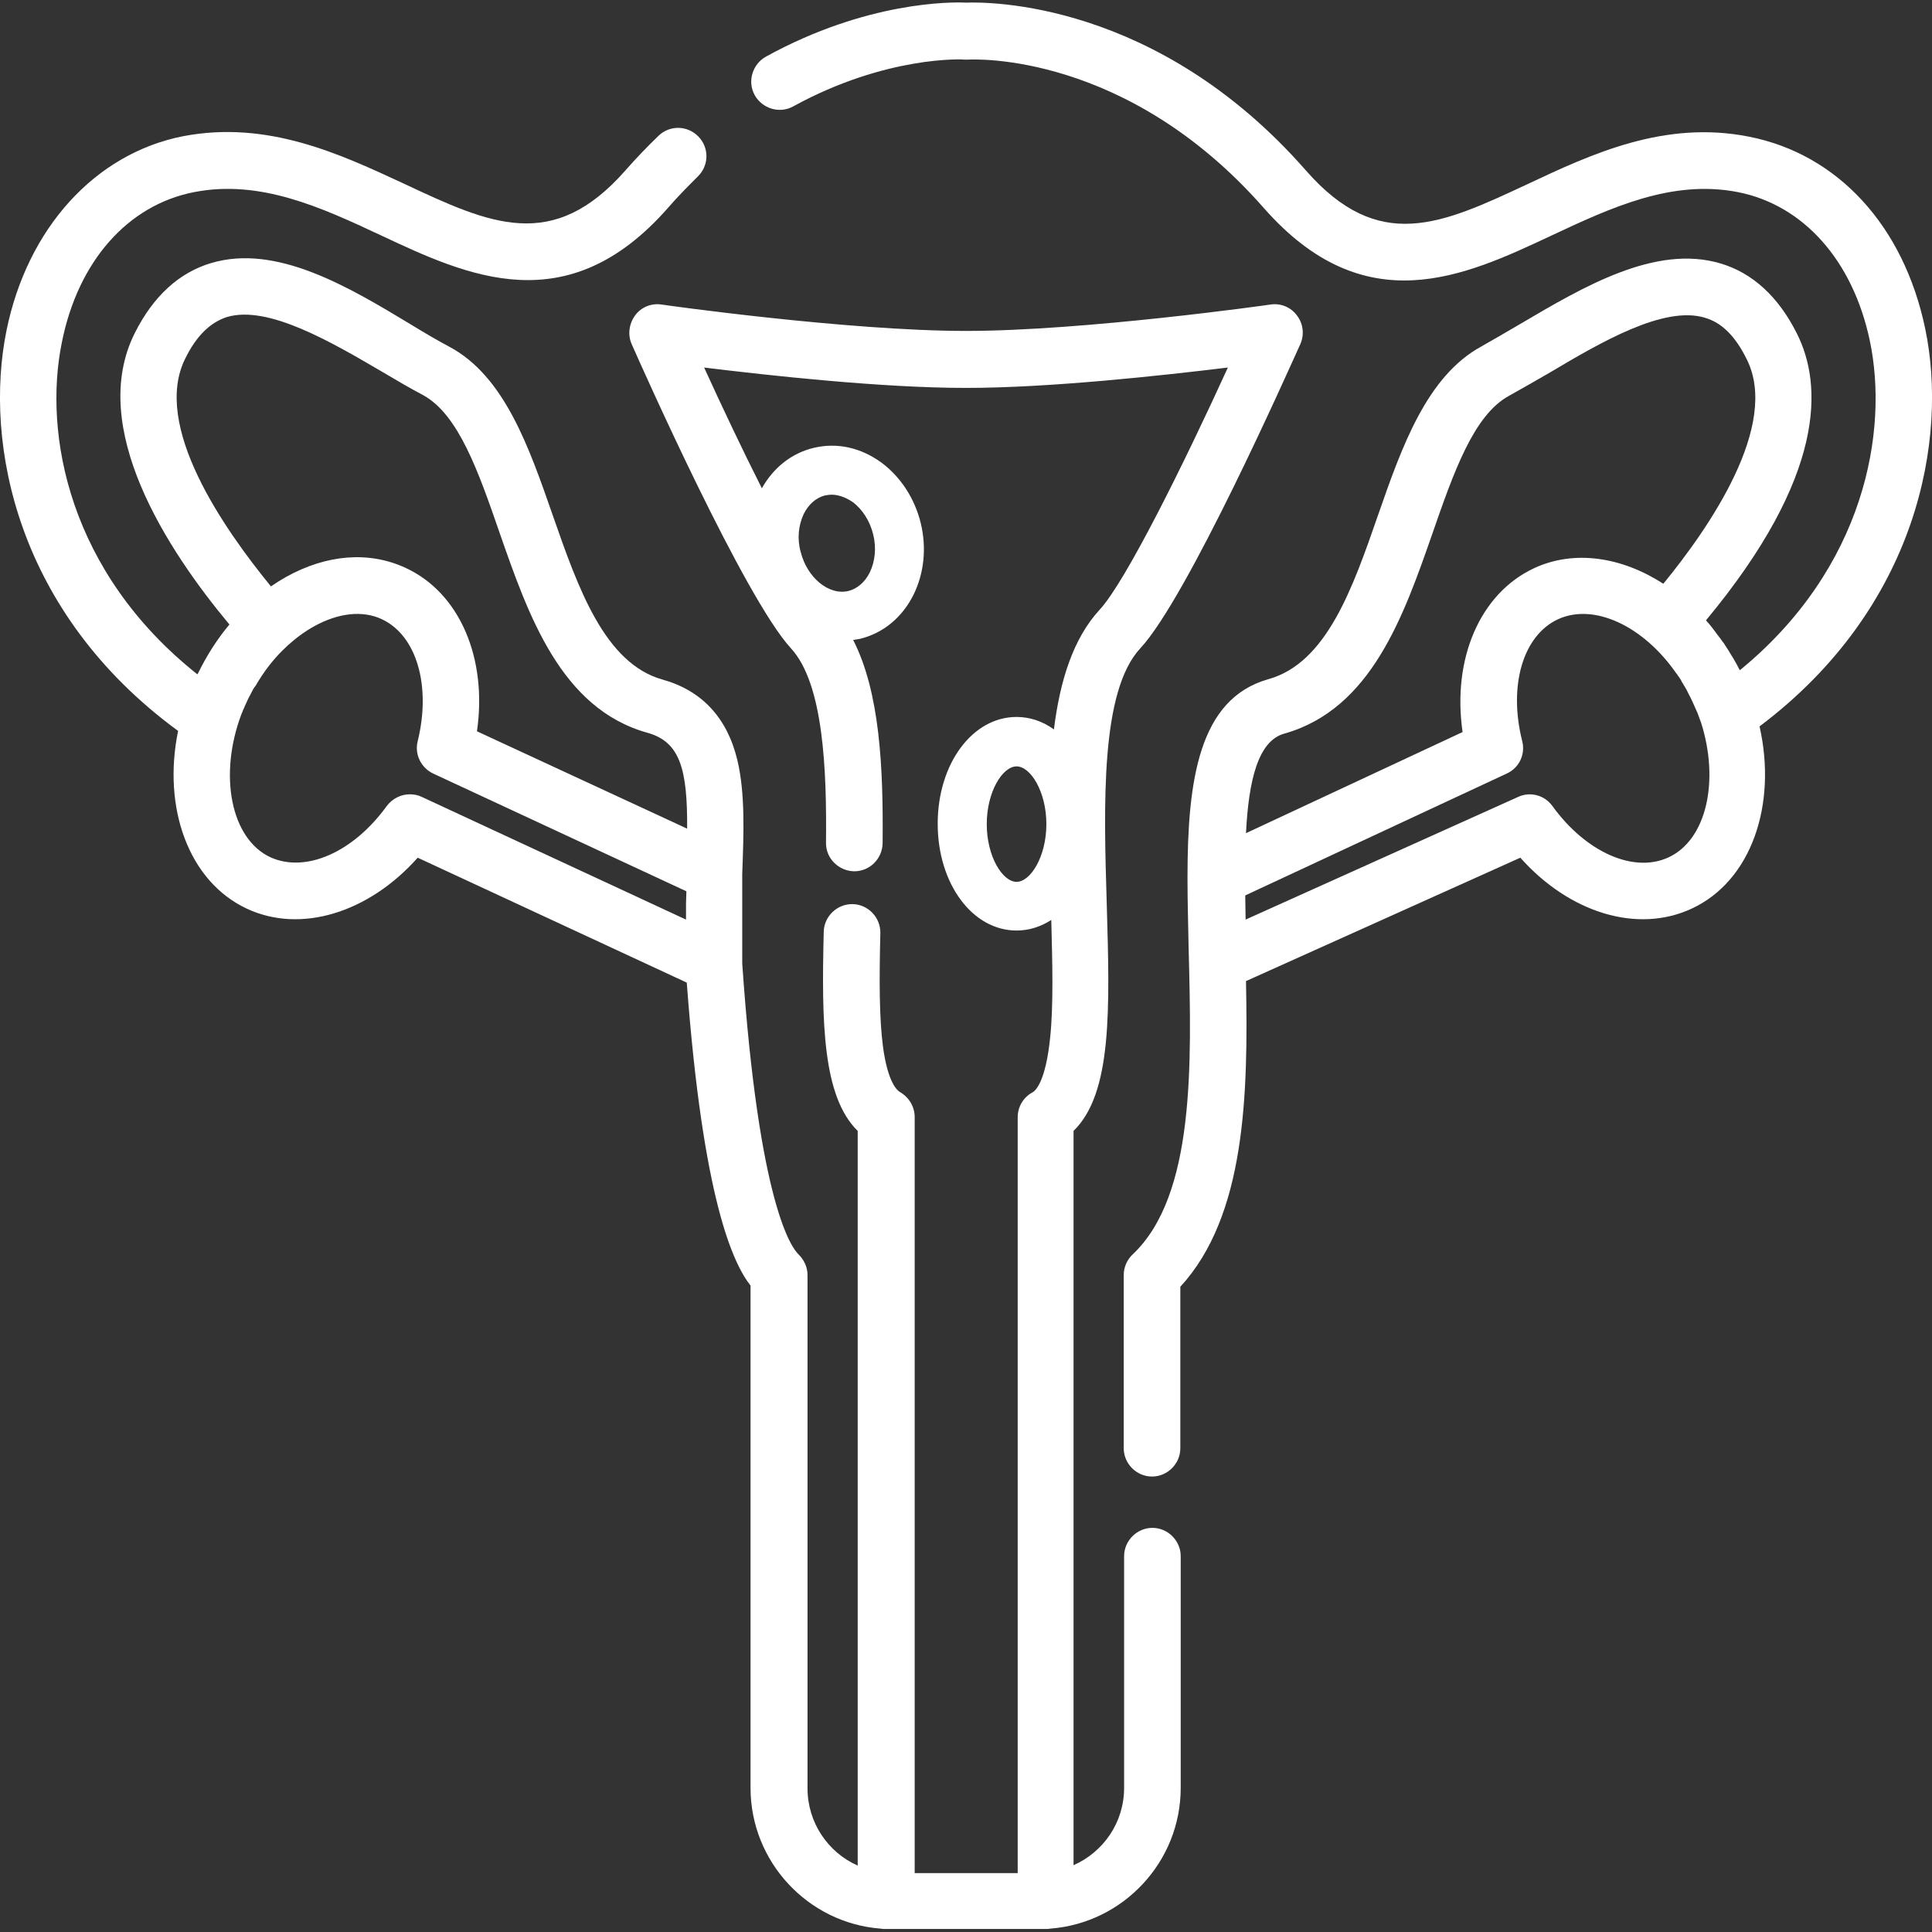 <?xml version="1.0" encoding="utf-8"?>
<!-- Generator: Adobe Illustrator 23.0.5, SVG Export Plug-In . SVG Version: 6.00 Build 0)  -->
<svg version="1.1" id="Capa_1" xmlns="http://www.w3.org/2000/svg" xmlns:xlink="http://www.w3.org/1999/xlink" x="0px" y="0px"
	 viewBox="0 0 512 512" style="enable-background:new 0 0 512 512;" xml:space="preserve">
<rect x="0" y="0" width="512" height="512" fill="#333333" stroke="none"/>
<style type="text/css">
	.st0{fill:#FFFFFF;}
</style>
<g>
	<path class="st0" d="M510.2,87.1c-5.7-27.3-23.2-46.3-46.8-50.9c-22.3-4.4-41.6,4.6-58.6,12.6c-22.9,10.7-39.4,18.4-58.7-3.6
		C306.5,0,261.5,0.5,256,0.7c-3.7-0.2-26.3-0.4-53,14.3c-3.6,2-5,6.6-3,10.2s6.6,5,10.2,3c24.6-13.5,45.1-12.5,45.3-12.4
		c0.3,0,0.7,0,1,0c1.7-0.1,42.1-2,78.4,39.3c26.8,30.5,53.1,18.2,76.3,7.3c15.6-7.3,31.8-14.9,49.3-11.5c17.4,3.4,30.5,18.1,35,39.3
		c5.1,24-1.3,60.3-34.4,87.4c0,0,0-0.1-0.1-0.1c-0.5-1-1.1-2.1-1.7-3.1c-0.2-0.3-0.3-0.5-0.5-0.8c-0.5-0.9-1.1-1.8-1.7-2.7
		c-0.2-0.4-0.5-0.7-0.7-1c-0.4-0.6-0.8-1.1-1.2-1.6c-1-1.4-2-2.7-3.1-3.9c31.9-38.4,30.9-62.5,24.1-76c-4.9-9.8-11.8-16.1-20.3-18.6
		c-17.2-5.1-36.3,6.2-53.1,16.1c-3.6,2.1-7,4.1-10.2,5.9c-14.5,7.9-21.1,26.6-27.4,44.7c-6.7,19.3-13.6,39.2-29.1,43.5
		c-18.4,5.2-21.4,26.8-21.4,52.5c0,0.1,0,0.1,0,0.2v0.5c0,5.9,0.2,12,0.3,18.2c0.8,30.7,1.7,65.4-14.8,81c-1.5,1.4-2.4,3.4-2.4,5.5
		v45.9c0,4.1,3.4,7.5,7.5,7.5s7.5-3.4,7.5-7.5V341c17.3-18.8,18-50.9,17.4-81l72.7-32.7c13,14.6,31,20.2,45.4,13.5
		c15.8-7.3,22.7-27.5,18-48.3C508.3,160.9,516.3,116.3,510.2,87.1z M340.4,194.4c23-6.5,31.6-31.2,39.2-53
		c5.6-16.1,10.9-31.4,20.3-36.5c3.4-1.9,6.9-3.9,10.7-6.1c13.5-8,30.3-17.9,41.2-14.6c4.5,1.3,8.1,4.9,11.1,11
		c8.8,17.5-9.9,44.6-22.1,59.5c-11-7.1-23.6-9.1-34.3-4.1c-14.3,6.7-21.7,24-18.9,43.4l-57.4,26.8
		C330.9,206.8,333.4,196.3,340.4,194.4z M442.2,227.2c-9.2,4.3-21.9-1.3-30.8-13.6c-2.1-2.9-5.9-3.9-9.1-2.4l-72.2,32.5l-0.1-6.4
		l69.3-32.3c3.3-1.5,5-5.1,4.1-8.6c-3.7-14.7,0.2-28,9.5-32.3c9.6-4.4,22.7,1.9,31.3,14.3l0.1,0.1c0.3,0.4,0.6,0.9,0.9,1.3
		c0.2,0.3,0.4,0.6,0.5,0.9c0.3,0.4,0.5,0.9,0.8,1.3c0.2,0.4,0.5,0.8,0.7,1.3c0.1,0.2,0.2,0.4,0.3,0.6c0.3,0.6,0.7,1.3,1,2
		c0.4,0.9,0.8,1.8,1.2,2.7c0,0.1,0.1,0.1,0.1,0.2c0.3,0.9,0.7,1.8,1,2.7C455.7,206.9,452.3,222.5,442.2,227.2z"/>
	<path class="st0" d="M305.4,404.9c-4.1,0-7.5,3.4-7.5,7.5v61.4c0,9.2-5.5,17-13.4,20.5V299.7c10.3-10,9.6-32.4,8.8-60.1
		c-0.8-26.4-1.7-56.4,8.9-67.8c12.5-13.4,39.3-73.8,42.4-80.6c1.1-2.5,0.8-5.4-0.9-7.6c-1.6-2.2-4.3-3.3-7-2.9
		c-0.5,0.1-49.5,7-80.7,7s-80.2-6.9-80.7-7c-2.7-0.4-5.4,0.7-7,2.9c-1.6,2.2-2,5.1-0.9,7.6c3,6.8,29.9,67.2,42.2,80.6
		c8.7,9.4,9.5,32.5,9.3,51.5c-0.1,4.1,3.3,7.5,7.4,7.6h0.1c4.1,0,7.4-3.3,7.5-7.4c0.2-20-0.7-40-7.8-53.9c0.6-0.1,1.2-0.2,1.8-0.3
		c6.2-1.5,11.2-5.7,14.2-11.7c2.8-5.7,3.5-12.4,1.9-19c-1.6-6.5-5.3-12.2-10.4-16c-5.5-4-11.8-5.4-18-3.9
		c-5.8,1.4-10.6,5.2-13.7,10.7c-5.2-10.3-10.6-21.7-15.3-32c17.1,2.1,47.1,5.4,69.4,5.4c22.2,0,52.2-3.3,69.4-5.4
		c-11.5,25.2-27.1,56.8-34,64.2c-7,7.6-10.5,18.8-12.1,31.7c-2.9-2.1-6.3-3.3-9.9-3.3c-11.7,0-20.9,12.4-20.9,28.3
		s9.2,28.3,20.9,28.3c3.3,0,6.4-1,9.2-2.8c0.3,11.6,0.6,22.5-0.3,31.2c-1.2,11.7-3.9,14.1-4.7,14.5c-2.4,1.3-3.9,3.8-3.9,6.6v200.3
		h-27.3V296c0-2.7-1.5-5.2-3.9-6.6c-0.7-0.4-3.2-2.4-4.5-12c-1-7.7-1-17.6-0.7-30.1c0.1-4.1-3.2-7.6-7.3-7.7
		c-4.1-0.1-7.6,3.2-7.7,7.3c-0.6,24.1-0.3,43.7,9,52.8v194.7c-7.9-3.5-13.3-11.4-13.3-20.5v-136c0-2.1-0.9-4-2.4-5.5
		c-1.7-1.6-10.5-12.9-14.9-77.1v-23.7c0.4-11,0.8-21.4-1.3-30.2c-2.7-11.2-9.4-18.4-19.8-21.3c-15.4-4.3-22.4-24.3-29.1-43.5
		c-6.3-18.1-12.8-36.9-27.4-44.7c-3.2-1.7-6.6-3.7-10.2-5.9C92.2,75.9,73.2,64.6,56,69.7c-8.5,2.5-15.4,8.8-20.3,18.6
		c-12.5,25,8.5,57.3,25.1,77.2c-3.2,3.8-6,8.2-8.3,12.9c-0.1,0.1-0.1,0.2-0.2,0.3c-34-27-40.9-63.6-35.9-88
		c4.3-21.5,17.5-36.4,35.1-39.8C69,47.5,85.2,55,100.8,62.3c23.2,10.9,49.6,23.2,76.3-7.3c2.5-2.9,5.2-5.6,7.8-8.2
		c3-2.9,3.1-7.6,0.2-10.6c-2.9-3-7.6-3.1-10.6-0.2s-5.9,5.9-8.7,9.1c-19.3,22-35.9,14.3-58.7,3.6c-17-7.9-36.2-16.9-58.6-12.6
		C25.2,40.7,7.2,60.5,1.7,87.7c-6,29.7,2.6,74.6,45.5,106c-4.2,20.4,2.8,39.9,18.2,47.1c14.3,6.7,32.3,1.1,45.3-13.5l71.3,33.1
		c4.3,57.7,12.3,74.4,16.9,80.3v133.1c0,19.6,15.2,35.8,34.4,37.3c0.5,0.1,0.9,0.1,1.4,0.1h1.7h39h1.6c0.5,0,0.9,0,1.4-0.1
		c19.3-1.5,34.5-17.7,34.5-37.3v-61.4C312.9,408.3,309.5,404.9,305.4,404.9z M213,136.2c1.3-2.6,3.3-4.3,5.6-4.9
		c0.6-0.1,1.2-0.2,1.8-0.2c1.8,0,3.7,0.7,5.5,1.9c2.6,1.9,4.6,5,5.5,8.6s0.5,7.2-0.9,10.1c-1.3,2.6-3.3,4.3-5.6,4.9
		c-5.2,1.3-11-3.5-12.7-10.3C211.2,142.8,211.6,139.2,213,136.2z M181.8,239.5v4.2l-70-32.5c-1-0.5-2.1-0.7-3.2-0.7
		c-2.3,0-4.6,1.1-6.1,3.1c-8.9,12.3-21.5,17.8-30.8,13.6c-10.6-4.9-13.8-21.9-7.7-38c0.1-0.2,0.2-0.5,0.3-0.7
		c0.1-0.3,0.2-0.6,0.4-0.9c0.2-0.6,0.5-1.1,0.7-1.6c0.3-0.7,0.6-1.3,1-2c0.1-0.1,0.1-0.3,0.2-0.4c0.3-0.6,0.6-1.2,1-1.7
		c0,0,0-0.1,0.1-0.1c2.3-4,5.1-7.6,8.3-10.5c0.1-0.1,0.1-0.1,0.2-0.2c2.2-2,4.5-3.7,7-5.1c6.5-3.6,12.9-4.3,18-1.9
		c9.2,4.3,13.1,17.6,9.5,32.3c-0.9,3.5,0.9,7.1,4.1,8.6l67.1,31.2L181.8,239.5z M126.4,193.8c2.8-19.4-4.6-36.7-18.9-43.3
		c-9.7-4.5-20.9-3.6-31.7,2.4c-1.4,0.8-2.7,1.6-4,2.5C59.3,140.1,40.2,112.8,49.1,95c3-6.1,6.7-9.6,11.1-11
		c10.9-3.2,27.7,6.7,41.2,14.6c3.7,2.2,7.3,4.3,10.7,6.1c9.4,5.1,14.7,20.3,20.3,36.5c7.6,21.8,16.2,46.6,39.2,53
		c8.6,2.4,10.6,9.6,10.5,25.4L126.4,193.8z M269.4,233.7c-3.7,0-7.9-6.7-7.9-15.3s4.2-15.3,7.9-15.3c3.7,0,7.9,6.7,7.9,15.3
		S273.1,233.7,269.4,233.7z"/>
</g>
</svg>
